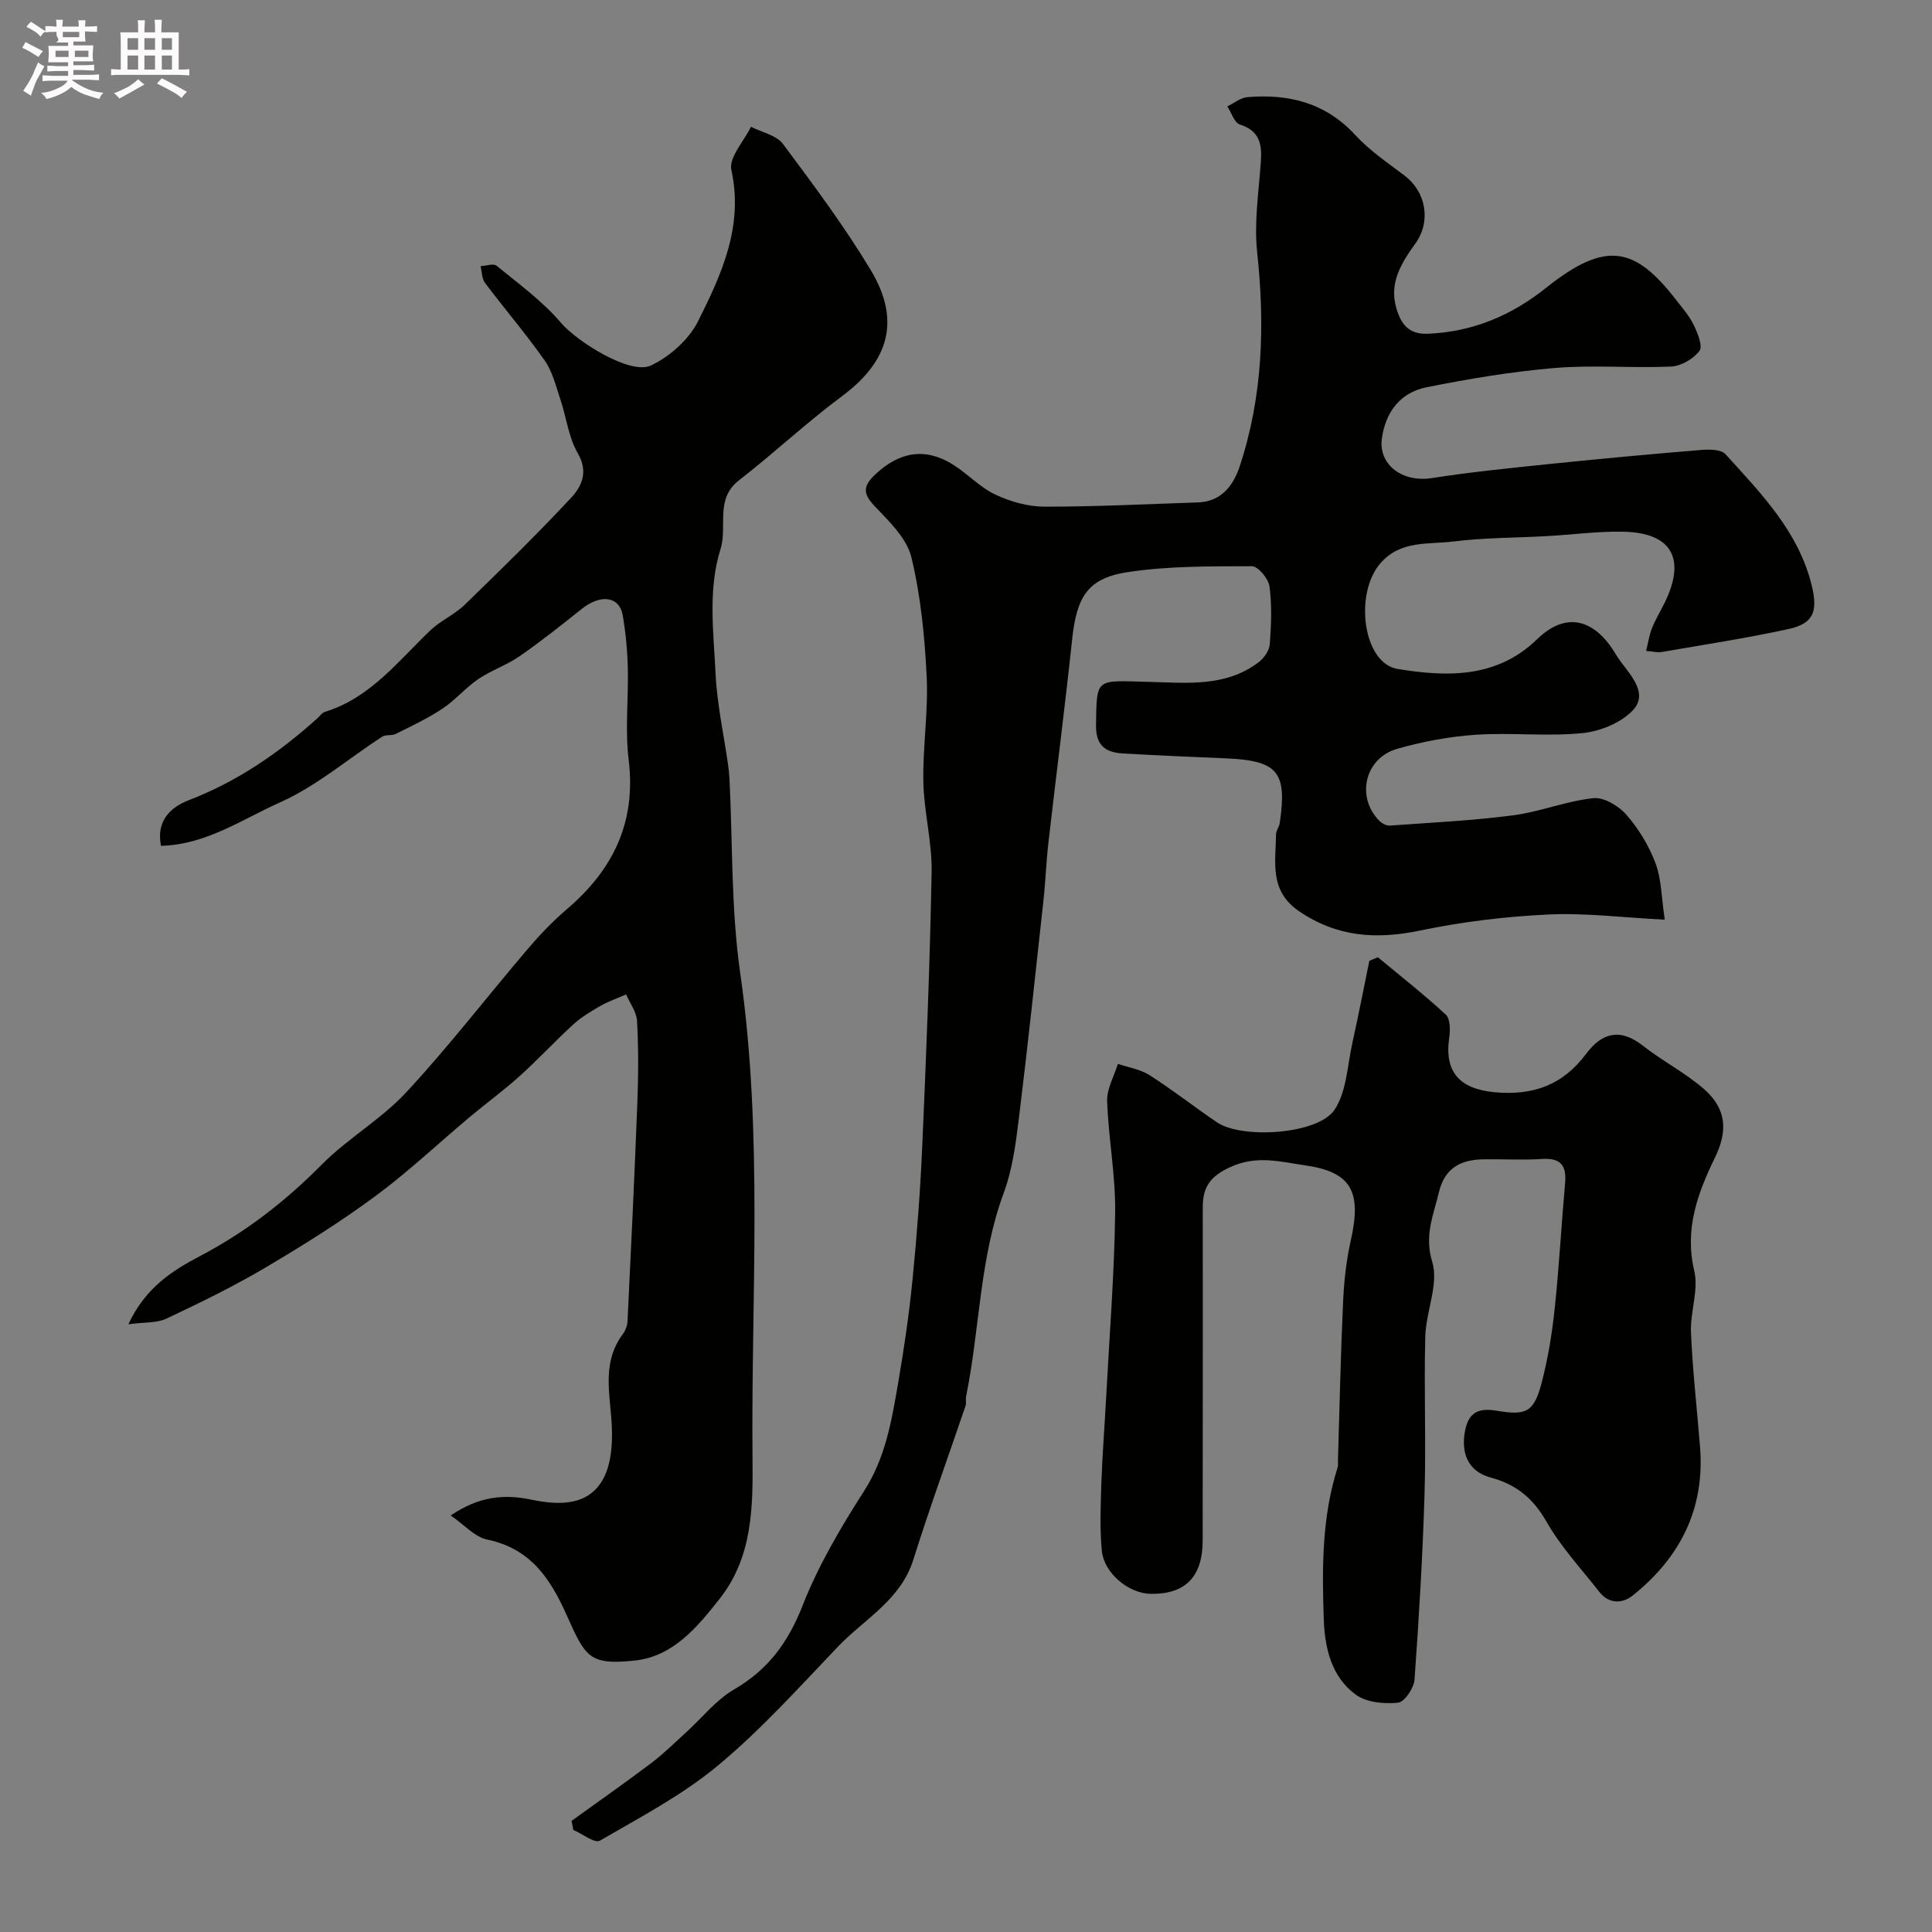 <svg enable-background="new 0 0 400 400" viewBox="0 0 400 400" xmlns="http://www.w3.org/2000/svg"><rect x="0" y="0" width="400" height="400" fill="#808080" stroke="none"/><path d="m6.8 9.5c.6.3 1.3.7 2.1 1.1-.4.4-.7.8-.9 1.2-.7-.4-1.3-.8-1.8-1.1s-1.1-.6-1.6-.8c.2-.4.5-.8.7-1.2.4.2.8.5 1.5.8zm.9 6.9c-.3.6-.5 1.1-.7 1.7s-.4 1.1-.6 1.7c-.6-.4-1.1-.7-1.6-1 .7-1 1.2-1.8 1.5-2.4.3-.5.6-1.1.8-1.7.3-.6.5-1.2.8-1.8.3.3.8.6 1.3.8-.7 1.3-1.2 2.2-1.5 2.7zm.1-11c.4.3 1 .7 1.7 1.1-.5.2-.8.6-1.1 1.1-.5-.6-1-1-1.4-1.2s-.9-.6-1.5-.8c.2-.4.5-.7.9-1.1.5.3.9.6 1.4.9zm10.5 13.1c1 .4 2 .6 3.1.7-.4.4-.7.8-.8 1.3-.9-.2-1.9-.6-3-.9-1-.4-2-.9-2.8-1.6-.5.4-1.1.9-1.9 1.3s-1.9.9-3.3 1.2c-.1-.3-.5-.8-1.1-1.3 1 0 2.1-.3 3.2-.8 1.2-.5 1.9-1 2.3-1.7h-3.2c-.4 0-1 0-2 .1v-1.2c1 0 1.7.1 2 .1h3.3v-1h-2.3c-.2 0-.9 0-2 .1v-1.2c1.2 0 1.9.1 2 .1h2.3v-.8h-4.1c0-.7.1-1.2.1-1.6 0-.5 0-1.1-.1-1.8h4.1v-.7h-2.5c1-.6.1-1.1.1-1.6v-.6h-.5c-.4 0-1 0-1.8.1v-1.3c1.2 0 1.9.1 2.1.1h.2c0-.3 0-.8-.1-1.4h1.4c0 .6-.1 1-.1 1.4h3.4c0-.4 0-.8-.1-1.3h1.5c0 .4-.1.9-.1 1.3.7 0 1.5 0 2.5-.1v1.2c-1 0-1.8-.1-2.5-.1v.6c0 .3 0 .8.1 1.5h-2.5v.8h4.1c0 .7-.1 1.3-.1 1.8s0 1 .1 1.5h-4.1v.8h1.4c.8 0 1.8 0 2.9-.1v1.2c-1 0-1.9-.1-2.8-.1h-1.5v1h3.2c.3 0 1 0 2.1-.1v1.2c-1.1 0-1.8-.1-2.1-.1h-3.4l-.1.1c1.4 1 2.4 1.5 3.4 1.9zm-4.1-6.7v-1.3h-2.7v1.3zm2.2-4.1v-1.1h-3.4v1.1zm1.9 4.1v-1.3h-2.8v1.3z" fill="#fcfafa"/><path d="m37 6.7v2.3 5.4c1 0 1.8 0 2.2-.1v1.3c-.6 0-1.5-.1-2.5-.1h-11.9c-.7 0-1.3 0-1.8.1v-1.3c.5 0 1.1.1 2 .1v-5.2c0-1 0-1.8-.1-2.5h3.7c0-1.3 0-2.1-.1-2.5h1.5c0 .4-.1 1.3-.1 2.5h2.2c0-1.2 0-2.1-.1-2.6h1.5c0 .4-.1 1.3-.1 2.6zm-12.3 13.7c-.3-.4-.7-.8-1.1-1.1 1.1-.4 2.1-.9 2.9-1.3.8-.5 1.5-1 2.1-1.6.4.4.9.8 1.3 1.1-2.5 1.4-4.2 2.4-5.2 2.9zm3.9-10.1v-2.4h-2.2v2.4zm0 4.1v-2.9h-2.2v2.9zm3.5-4.1v-2.4h-2.2v2.4zm0 4.1v-2.9h-2.2v2.9zm.4 2.9 1-1.1c.6.3 1.4.7 2.5 1.3s2 1.1 2.7 1.5c-.4.4-.8.8-1.1 1.3-.8-.8-2.5-1.7-5.1-3zm3.1-7v-2.4h-2.1v2.4zm0 4.1v-2.9h-2.1v2.9z" fill="#fcfafa"/><g fill="#010100"><path d="m340.81 134.77c.44-1.76.65-3.31 1.22-4.72.73-1.82 1.76-3.52 2.63-5.28 4.47-9.14 1.44-14.5-8.65-14.69-5.26-.1-10.53.63-15.8.92-6.43.36-12.91.31-19.29 1.11-5.18.65-10.88-.31-15.08 4.46-5.51 6.26-3.69 20.74 3.52 21.93 10.14 1.66 20.5 2 28.91-6.18 5.51-5.36 11.13-4.48 15.48 1.92.64.94 1.2 1.95 1.89 2.86 2.27 3.03 5.56 6.61 2.43 9.95-2.46 2.62-6.81 4.38-10.5 4.74-7.26.72-14.67-.15-21.97.33-5.48.36-11 1.4-16.28 2.9-6.78 1.92-8.62 10-3.74 14.92.52.53 1.43 1.03 2.12.99 8.52-.61 17.07-1.02 25.53-2.12 5.61-.73 11.04-2.96 16.65-3.56 2.19-.24 5.27 1.62 6.87 3.46 2.53 2.91 4.66 6.41 6.01 10.02 1.24 3.32 1.22 7.11 1.91 11.68-8.72-.44-16.46-1.44-24.14-1.07-8.85.42-17.75 1.49-26.42 3.3-9.1 1.9-17.22 1.41-25.14-3.97-6.23-4.24-4.85-10.16-4.78-15.94.01-.78.65-1.53.77-2.32 1.55-10.64-.4-12.94-11.16-13.4-7.12-.3-14.24-.61-21.35-1.02-3.58-.21-5.59-1.64-5.53-5.86.12-10-.02-9.21 10.75-8.96 7.8.18 16.05 1.19 22.94-4.08 1.11-.85 2.2-2.42 2.29-3.74.3-3.98.46-8.04-.07-11.97-.22-1.59-2.38-4.16-3.65-4.15-8.59.03-17.28-.07-25.74 1.23-8.3 1.27-10.53 5.14-11.47 13.95-1.49 14.01-3.29 27.98-4.9 41.98-.47 4.09-.61 8.21-1.06 12.3-1.64 14.98-3.23 29.97-5.07 44.92-.64 5.16-1.32 10.47-3.1 15.29-5.07 13.66-4.96 28.19-7.82 42.2-.13.64.08 1.38-.12 1.98-3.6 10.61-7.45 21.14-10.8 31.82-2.63 8.4-10.15 12.3-15.64 18.05-8.03 8.41-15.87 17.14-24.78 24.55-7.39 6.15-16.11 10.74-24.49 15.59-1.05.61-3.62-1.42-5.49-2.22-.12-.63-.24-1.25-.36-1.88 5.52-3.98 11.1-7.89 16.53-11.99 2.55-1.93 4.84-4.21 7.22-6.37 3.29-2.99 6.17-6.69 9.92-8.87 7.06-4.1 11.18-9.76 14.16-17.35 3.26-8.3 7.89-16.17 12.73-23.71 4.41-6.88 5.69-14.46 7.01-22.12 1.25-7.25 2.32-14.54 3.04-21.86.91-9.18 1.6-18.38 2-27.6.82-18.86 1.59-37.73 1.93-56.6.11-6.19-1.58-12.39-1.71-18.6-.15-7.26 1.04-14.56.69-21.79-.41-8.32-1.22-16.74-3.18-24.79-.96-3.94-4.64-7.43-7.64-10.6-2.47-2.61-2.31-4.16.16-6.5 4.99-4.71 10.32-5.65 16.06-2.08 3.04 1.89 5.59 4.71 8.78 6.22 3.11 1.47 6.76 2.51 10.18 2.52 10.6.02 21.2-.54 31.8-.88 4.88-.15 7.36-3.58 8.64-7.45 4.79-14.45 5.25-29.27 3.62-44.35-.66-6.16.33-12.52.77-18.77.25-3.63-.26-6.36-4.33-7.66-1.16-.37-1.76-2.46-2.62-3.76 1.39-.67 2.74-1.8 4.18-1.92 8.56-.71 16.17 1.17 22.32 7.85 2.96 3.22 6.71 5.75 10.23 8.42 4.37 3.31 5.54 9.39 2.22 14.02-2.9 4.04-5.47 8.1-3.97 13.34.91 3.18 2.45 5.54 6.54 5.36 9.34-.41 17.25-3.73 24.59-9.59 12.41-9.9 18.39-8.27 26.81 2.58 1.3 1.68 2.75 3.32 3.65 5.2.81 1.68 1.91 4.39 1.18 5.36-1.26 1.66-3.8 3.15-5.88 3.24-7.98.36-16.03-.37-23.98.29-8.92.74-17.81 2.24-26.6 3.99-5.42 1.08-8.52 5.05-9.29 10.63-.74 5.43 4.28 9.12 10.29 8.19 8.08-1.26 16.24-2.08 24.39-2.92 10.45-1.08 20.91-2.04 31.38-2.91 1.7-.14 4.17-.14 5.09.88 7.33 8.1 15.11 15.99 17.84 27.14 1.34 5.45.36 7.93-4.82 9.06-8.74 1.91-17.6 3.25-26.41 4.78-.8.09-1.64-.14-3.05-.25z"/><path d="m93.32 313.76c5.91-4.02 11.15-4.43 16.65-3.28 5.79 1.21 11.88 1.34 14.93-4.32 1.93-3.59 2-8.61 1.64-12.88-.51-5.96-1.55-11.71 2.35-16.98.56-.75.99-1.79 1.03-2.71.74-15.21 1.47-30.42 2.05-45.64.21-5.52.23-11.07-.08-16.58-.1-1.86-1.47-3.66-2.26-5.48-1.78.78-3.65 1.42-5.33 2.38-1.97 1.12-3.97 2.33-5.63 3.85-3.79 3.46-7.28 7.25-11.09 10.68-3.28 2.96-6.87 5.57-10.26 8.41-6.55 5.49-12.78 11.4-19.64 16.46-7.3 5.39-15.04 10.23-22.86 14.85-6.58 3.88-13.48 7.24-20.39 10.5-1.96.92-4.46.7-7.85 1.15 3.6-7.71 9.24-11.17 14.9-14.15 9.44-4.96 17.61-11.31 25.11-18.88 5.4-5.45 12.35-9.41 17.55-15.02 8.81-9.5 16.74-19.81 25.15-29.68 2.48-2.91 5.15-5.71 8.05-8.18 9.58-8.16 14.4-18 12.82-30.92-.77-6.29-.02-12.75-.18-19.13-.09-3.6-.44-7.22-1.04-10.77-.68-4.01-4.58-4.5-8.51-1.36-4.22 3.36-8.45 6.73-12.88 9.8-2.67 1.85-5.88 2.91-8.56 4.74-2.62 1.78-4.73 4.34-7.37 6.09-3.04 2.02-6.4 3.6-9.68 5.24-.83.42-2.08.09-2.83.58-7.05 4.57-13.59 10.24-21.16 13.61-7.81 3.47-15.25 8.75-24.62 8.98-1.08-5.37 2.27-8.11 5.73-9.44 10.12-3.89 18.76-9.85 26.71-17.02.49-.45.93-1.11 1.51-1.28 9.41-2.9 15.13-10.5 21.84-16.89 2.11-2.01 4.97-3.23 7.06-5.25 7.47-7.24 14.91-14.52 22-22.11 2.23-2.38 3.72-5.38 1.44-9.3-1.91-3.28-2.35-7.4-3.59-11.1-.93-2.76-1.63-5.77-3.25-8.08-3.88-5.53-8.3-10.67-12.36-16.07-.67-.89-.63-2.31-.92-3.48 1.13-.05 2.67-.61 3.32-.08 4.61 3.78 9.53 7.35 13.35 11.84 3.26 3.83 14.29 10.82 18.57 8.82 3.89-1.82 7.86-5.35 9.77-9.14 4.87-9.71 9.47-19.66 6.91-31.37-.56-2.56 2.61-5.93 4.06-8.92 2.25 1.15 5.26 1.74 6.62 3.55 6.34 8.49 12.7 17.03 18.16 26.09 6.32 10.48 3.76 18.93-5.93 26.13-7.36 5.47-14.09 11.8-21.34 17.43-5.02 3.89-2.34 9.53-3.81 14.22-2.64 8.38-1.44 17.2-1.03 25.81.3 6.31 1.7 12.57 2.59 18.85.14.98.24 1.97.29 2.96.68 13.37.32 26.88 2.21 40.07 4.81 33.41 2.25 66.94 2.56 100.41.09 9.9.1 20.42-6.71 29.11-4.7 6.01-9.73 12.06-17.6 12.91-9.52 1.03-10.29-.72-14.2-9.47-3.42-7.64-7.53-13.71-16.42-15.57-2.59-.52-4.73-3.05-7.55-4.99z"/><path d="m285.27 198.19c4.72 3.92 9.56 7.71 14.06 11.87.93.86.95 3.19.72 4.75-1.06 7.19 2.2 10.64 9.36 11.32 8.02.76 14.19-1.51 19-7.97 3.23-4.33 7.02-5.37 11.7-1.68 4.09 3.22 8.85 5.63 12.74 9.05 4.56 4.01 4.92 8.56 2.24 14.08-3.61 7.43-6.37 14.83-4.31 23.54.94 3.96-.87 8.49-.68 12.74.34 7.88 1.23 15.73 1.87 23.6 1.05 12.87-4.11 23.01-13.97 30.87-2.11 1.68-4.91 1.75-6.88-.78-3.73-4.77-7.93-9.28-10.91-14.49-2.78-4.87-6.24-7.74-11.58-9.18-4.77-1.28-6.23-5.19-5.27-9.86.83-4.08 3.33-4.5 6.53-3.97 6.08 1.02 7.68.34 9.29-5.78 1.31-5.02 2.16-10.2 2.7-15.36.92-8.66 1.39-17.37 2.16-26.04.32-3.63-.95-5.2-4.77-4.95-3.98.26-7.99.02-11.99.07-4.72.05-8.15 1.68-9.37 6.83-1.12 4.76-3.07 8.87-1.38 14.43 1.39 4.56-1.3 10.23-1.44 15.43-.29 10.82.17 21.66-.15 32.48-.39 12.87-1.15 25.74-2.08 38.58-.13 1.75-2.09 4.63-3.42 4.76-2.88.27-6.52-.04-8.73-1.66-5.07-3.7-6.44-9.69-6.64-15.67-.36-10.55-.41-21.12 2.87-31.36.15-.46.05-.99.07-1.49.33-10.93.56-21.86 1.06-32.79.19-4.24.65-8.52 1.58-12.65 2.29-10.14.26-14.27-9.53-15.65-4.94-.7-9.9-2.16-15.4.37-4.38 2.01-5.7 4.31-5.7 8.4 0 22.99.02 45.98-.02 68.96-.01 7.48-3.61 11.1-10.73 11-4.58-.06-9.73-4.27-10.16-9.01-.43-4.65-.23-9.37-.08-14.06.2-5.77.66-11.53.97-17.3.68-12.86 1.71-25.72 1.88-38.58.1-7.68-1.39-15.37-1.66-23.07-.09-2.54 1.44-5.14 2.23-7.71 2.21.76 4.66 1.13 6.57 2.35 4.78 3.05 9.25 6.58 13.95 9.76 5.21 3.51 20.94 2.5 24.33-2.6 2.51-3.77 2.65-9.16 3.7-13.87 1.25-5.64 2.35-11.31 3.51-16.97.57-.24 1.17-.49 1.76-.74z"/></g></svg>